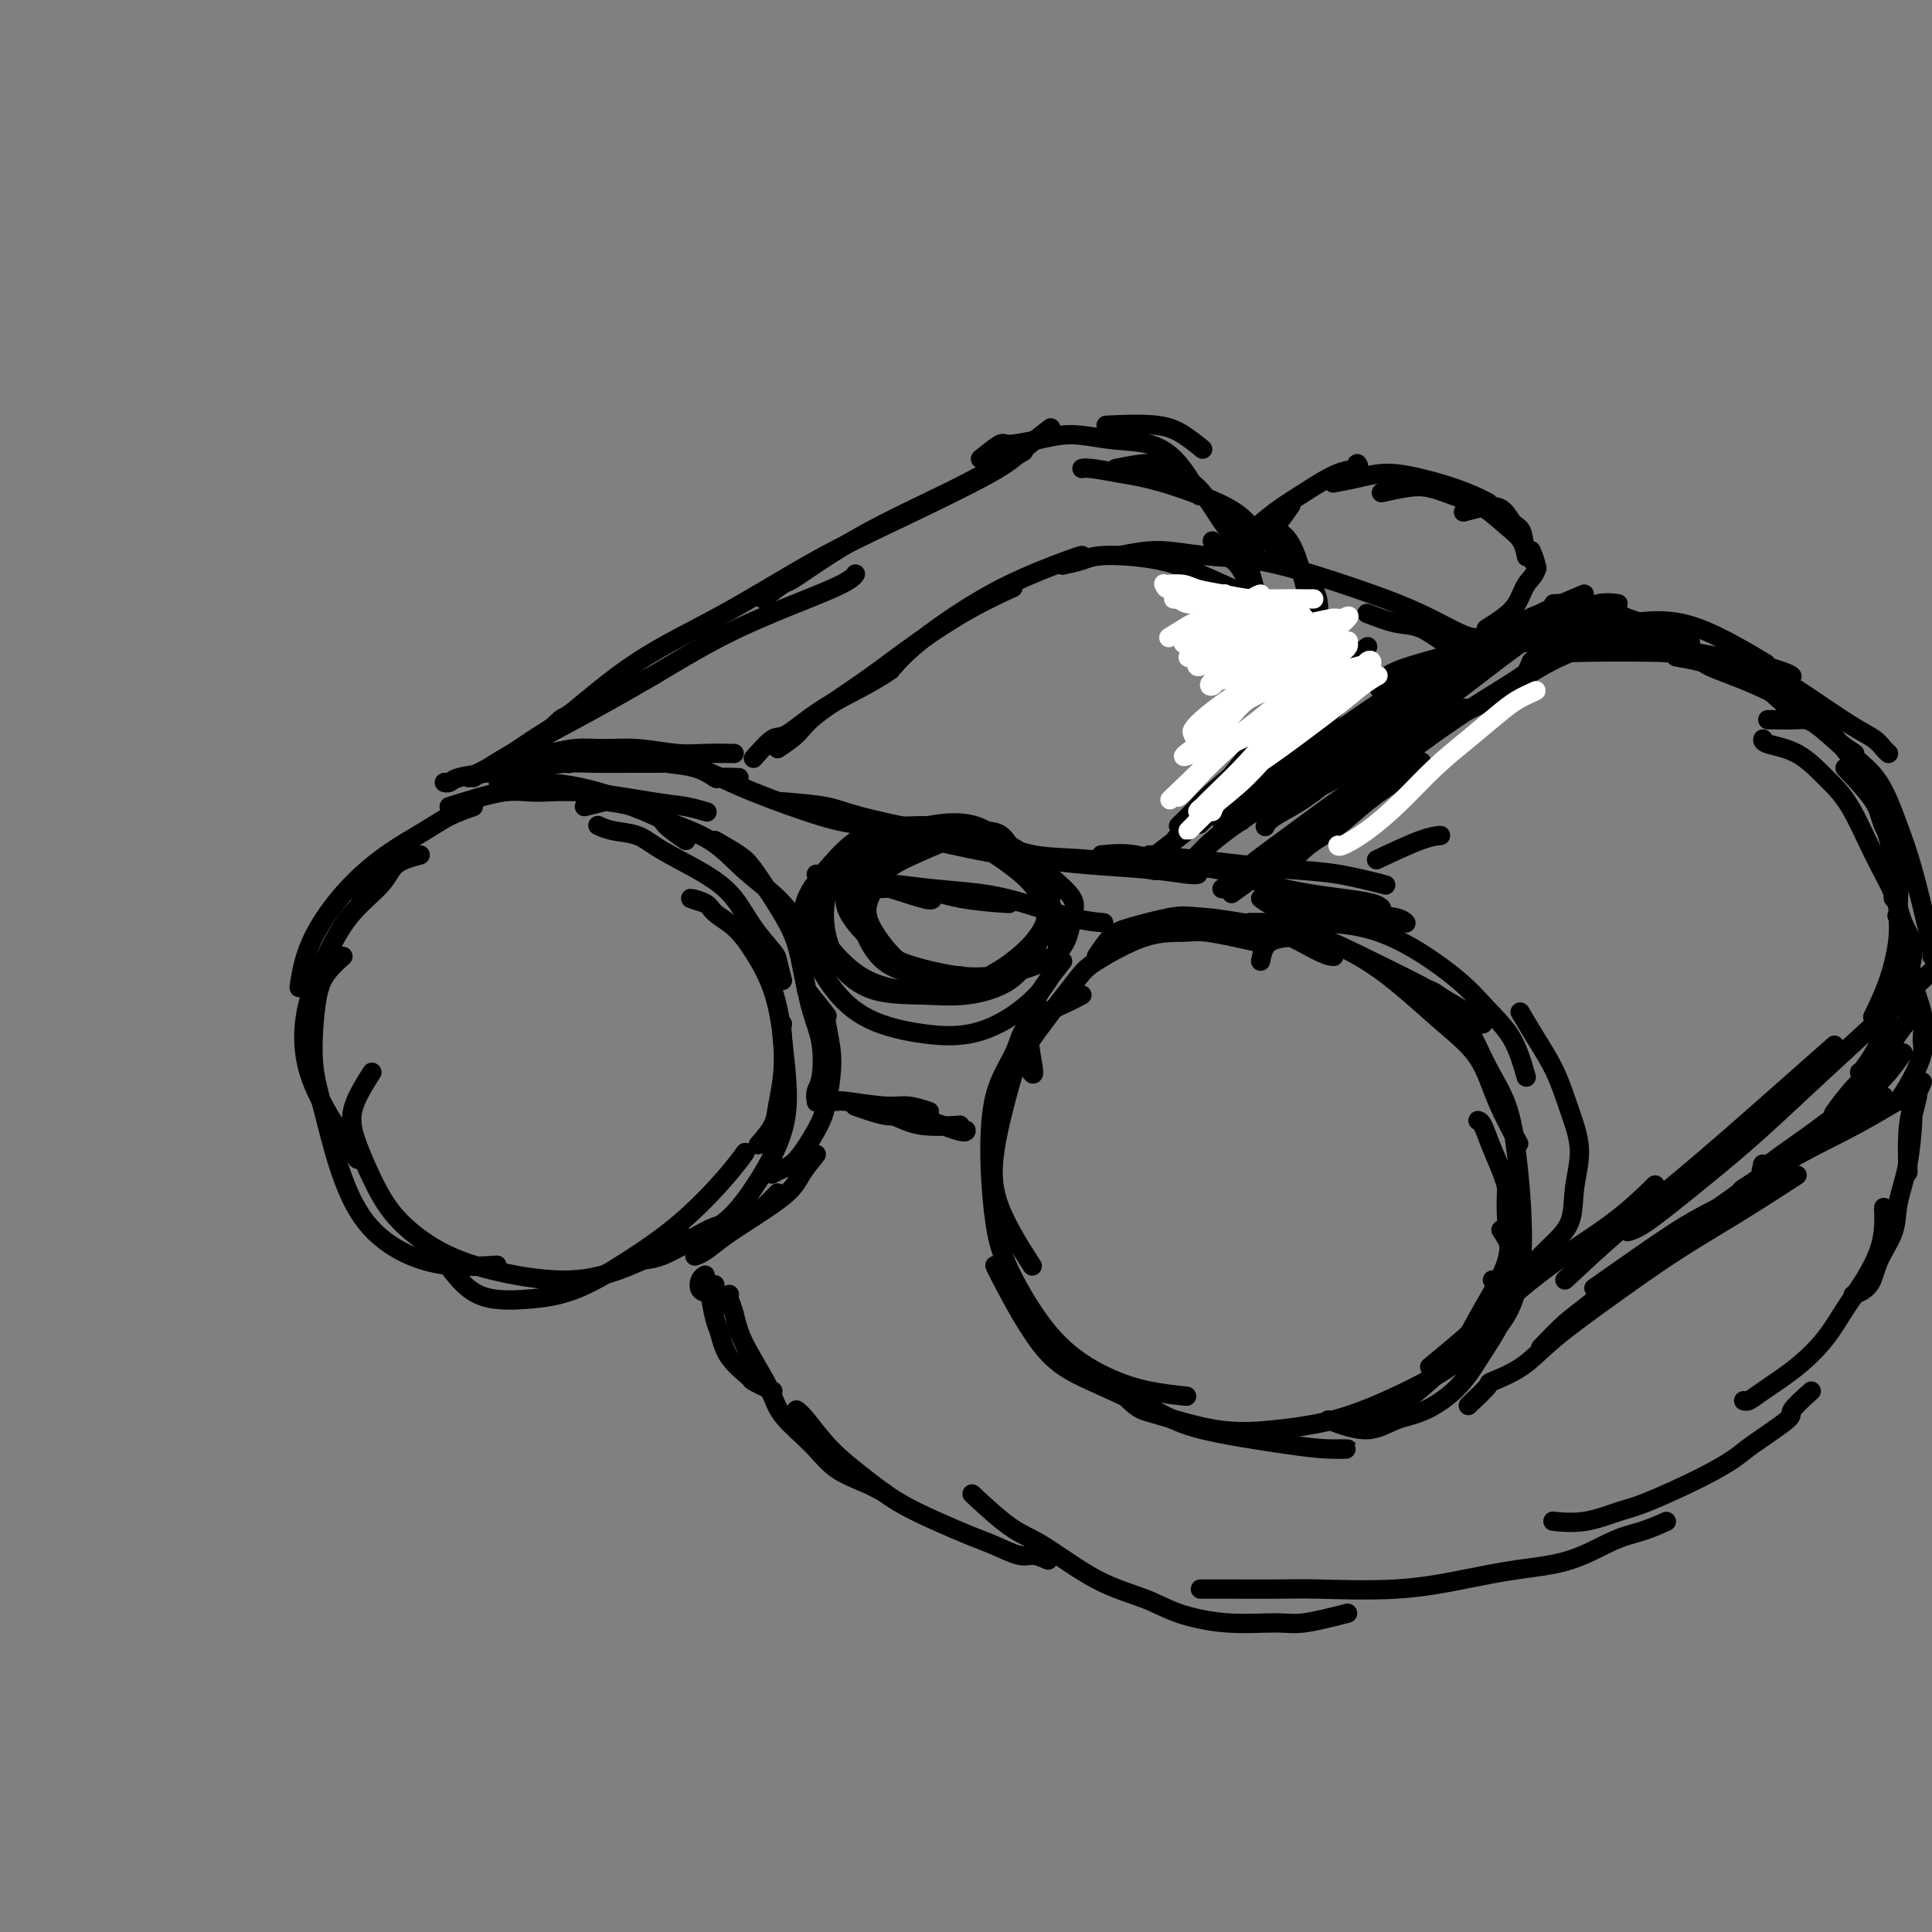 <svg viewBox='0 0 400 400' version='1.1' xmlns='http://www.w3.org/2000/svg' xmlns:xlink='http://www.w3.org/1999/xlink'><rect x="0" y="0" width="400" height="400" fill="#808080" stroke="none"/><g fill='none' stroke='rgb(0,0,0)' stroke-width='4' stroke-linecap='round' stroke-linejoin='round'><path d='M84,175c-2.089,1.133 -4.178,2.267 -6,4c-1.822,1.733 -3.378,4.067 -4,5c-0.622,0.933 -0.311,0.467 0,0'/><path d='M98,167c-1.736,0.614 -3.472,1.229 -5,2c-1.528,0.771 -2.847,1.699 -5,3c-2.153,1.301 -5.141,2.976 -8,5c-2.859,2.024 -5.589,4.396 -8,7c-2.411,2.604 -4.502,5.440 -6,8c-1.498,2.560 -2.403,4.843 -3,7c-0.597,2.157 -0.885,4.188 -1,5c-0.115,0.812 -0.058,0.406 0,0'/><path d='M87,177c-1.923,0.526 -3.846,1.053 -5,2c-1.154,0.947 -1.540,2.315 -3,4c-1.460,1.685 -3.993,3.688 -6,6c-2.007,2.312 -3.488,4.934 -5,8c-1.512,3.066 -3.057,6.577 -4,10c-0.943,3.423 -1.286,6.760 -1,10c0.286,3.240 1.200,6.384 3,10c1.800,3.616 4.485,7.704 6,10c1.515,2.296 1.862,2.799 2,3c0.138,0.201 0.069,0.101 0,0'/><path d='M71,198c-1.069,0.969 -2.137,1.938 -3,3c-0.863,1.062 -1.519,2.218 -2,4c-0.481,1.782 -0.785,4.190 -1,7c-0.215,2.810 -0.340,6.023 0,9c0.340,2.977 1.146,5.719 2,9c0.854,3.281 1.757,7.100 3,11c1.243,3.900 2.825,7.882 5,11c2.175,3.118 4.944,5.372 8,7c3.056,1.628 6.400,2.631 10,3c3.600,0.369 7.457,0.106 9,0c1.543,-0.106 0.771,-0.053 0,0'/><path d='M77,222c-1.739,2.749 -3.477,5.498 -4,8c-0.523,2.502 0.171,4.757 1,7c0.829,2.243 1.795,4.476 3,7c1.205,2.524 2.649,5.340 5,8c2.351,2.660 5.609,5.163 9,7c3.391,1.837 6.914,3.006 11,4c4.086,0.994 8.734,1.813 13,2c4.266,0.187 8.148,-0.257 13,-2c4.852,-1.743 10.672,-4.784 13,-6c2.328,-1.216 1.164,-0.608 0,0'/><path d='M92,261c2.059,2.820 4.119,5.641 7,7c2.881,1.359 6.584,1.257 10,1c3.416,-0.257 6.544,-0.668 10,-2c3.456,-1.332 7.238,-3.583 11,-6c3.762,-2.417 7.503,-4.998 11,-8c3.497,-3.002 6.749,-6.424 9,-9c2.251,-2.576 3.500,-4.308 4,-5c0.500,-0.692 0.250,-0.346 0,0'/><path d='M132,261c1.607,-0.163 3.214,-0.326 5,-1c1.786,-0.674 3.751,-1.860 6,-3c2.249,-1.140 4.781,-2.235 7,-4c2.219,-1.765 4.125,-4.200 6,-7c1.875,-2.800 3.718,-5.966 5,-9c1.282,-3.034 2.003,-5.937 2,-10c-0.003,-4.063 -0.732,-9.286 -1,-12c-0.268,-2.714 -0.077,-2.918 0,-3c0.077,-0.082 0.038,-0.041 0,0'/><path d='M157,237c1.183,-1.372 2.365,-2.745 3,-4c0.635,-1.255 0.722,-2.393 1,-4c0.278,-1.607 0.746,-3.683 1,-6c0.254,-2.317 0.292,-4.875 0,-8c-0.292,-3.125 -0.916,-6.815 -2,-10c-1.084,-3.185 -2.630,-5.863 -4,-8c-1.370,-2.137 -2.566,-3.733 -4,-5c-1.434,-1.267 -3.106,-2.206 -4,-3c-0.894,-0.794 -1.010,-1.445 -2,-2c-0.990,-0.555 -2.854,-1.016 -3,-1c-0.146,0.016 1.427,0.508 3,1'/><path d='M162,203c-0.407,-1.575 -0.813,-3.151 -1,-4c-0.187,-0.849 -0.153,-0.972 -1,-2c-0.847,-1.028 -2.574,-2.962 -4,-5c-1.426,-2.038 -2.552,-4.181 -4,-6c-1.448,-1.819 -3.219,-3.314 -6,-5c-2.781,-1.686 -6.574,-3.562 -9,-5c-2.426,-1.438 -3.485,-2.437 -5,-3c-1.515,-0.563 -3.485,-0.690 -5,-1c-1.515,-0.310 -2.576,-0.803 -3,-1c-0.424,-0.197 -0.212,-0.099 0,0'/><path d='M142,174c-1.595,-1.090 -3.190,-2.179 -4,-3c-0.810,-0.821 -0.834,-1.372 -2,-2c-1.166,-0.628 -3.473,-1.331 -5,-2c-1.527,-0.669 -2.274,-1.304 -4,-2c-1.726,-0.696 -4.432,-1.455 -7,-2c-2.568,-0.545 -4.999,-0.878 -8,-1c-3.001,-0.122 -6.572,-0.035 -8,0c-1.428,0.035 -0.714,0.017 0,0'/><path d='M93,167c4.059,-1.283 8.118,-2.565 11,-3c2.882,-0.435 4.587,-0.022 7,0c2.413,0.022 5.533,-0.348 10,0c4.467,0.348 10.280,1.413 14,2c3.720,0.587 5.348,0.697 7,1c1.652,0.303 3.329,0.801 4,1c0.671,0.199 0.335,0.100 0,0'/><path d='M121,167c1.689,-0.411 3.377,-0.821 4,-1c0.623,-0.179 0.180,-0.125 1,0c0.820,0.125 2.904,0.321 5,1c2.096,0.679 4.204,1.841 7,3c2.796,1.159 6.280,2.314 9,4c2.720,1.686 4.676,3.902 7,6c2.324,2.098 5.015,4.078 7,6c1.985,1.922 3.265,3.787 4,5c0.735,1.213 0.924,1.775 1,2c0.076,0.225 0.038,0.112 0,0'/><path d='M148,174c1.866,1.064 3.732,2.128 5,3c1.268,0.872 1.939,1.551 3,3c1.061,1.449 2.512,3.669 4,6c1.488,2.331 3.013,4.774 4,7c0.987,2.226 1.438,4.234 2,7c0.562,2.766 1.237,6.290 2,9c0.763,2.710 1.616,4.607 2,7c0.384,2.393 0.299,5.280 0,7c-0.299,1.720 -0.811,2.271 -1,3c-0.189,0.729 -0.054,1.637 0,2c0.054,0.363 0.027,0.182 0,0'/><path d='M167,205c1.719,2.144 3.439,4.289 4,5c0.561,0.711 -0.036,-0.010 0,1c0.036,1.010 0.705,3.752 1,6c0.295,2.248 0.217,4.003 0,6c-0.217,1.997 -0.573,4.238 -1,6c-0.427,1.762 -0.924,3.047 -2,5c-1.076,1.953 -2.732,4.575 -4,6c-1.268,1.425 -2.149,1.653 -3,2c-0.851,0.347 -1.672,0.813 -2,1c-0.328,0.187 -0.164,0.093 0,0'/><path d='M169,239c-1.099,1.363 -2.199,2.726 -3,4c-0.801,1.274 -1.304,2.461 -3,4c-1.696,1.539 -4.584,3.432 -7,5c-2.416,1.568 -4.359,2.812 -6,4c-1.641,1.188 -2.980,2.320 -4,3c-1.020,0.680 -1.720,0.909 -2,1c-0.280,0.091 -0.140,0.046 0,0'/><path d='M161,247c-1.873,1.964 -3.745,3.927 -6,5c-2.255,1.073 -4.891,1.254 -7,2c-2.109,0.746 -3.689,2.056 -6,3c-2.311,0.944 -5.353,1.524 -7,2c-1.647,0.476 -1.899,0.850 -2,1c-0.101,0.150 -0.050,0.075 0,0'/><path d='M220,199c-1.847,2.305 -3.694,4.609 -5,7c-1.306,2.391 -2.072,4.868 -2,8c0.072,3.132 0.981,6.920 1,8c0.019,1.080 -0.852,-0.549 -1,-1c-0.148,-0.451 0.426,0.274 1,1'/><path d='M260,195c-3.828,-0.851 -7.656,-1.702 -10,-2c-2.344,-0.298 -3.205,-0.045 -5,0c-1.795,0.045 -4.524,-0.120 -8,1c-3.476,1.120 -7.699,3.523 -10,5c-2.301,1.477 -2.682,2.026 -5,5c-2.318,2.974 -6.575,8.371 -9,12c-2.425,3.629 -3.020,5.489 -4,9c-0.980,3.511 -2.345,8.673 -3,13c-0.655,4.327 -0.599,7.819 1,12c1.599,4.181 4.743,9.052 6,11c1.257,1.948 0.629,0.974 0,0'/><path d='M224,206c-0.959,0.526 -1.918,1.052 -4,2c-2.082,0.948 -5.287,2.320 -7,4c-1.713,1.680 -1.932,3.670 -3,6c-1.068,2.330 -2.983,5.002 -4,9c-1.017,3.998 -1.135,9.322 -1,14c0.135,4.678 0.525,8.710 1,12c0.475,3.290 1.035,5.838 3,10c1.965,4.162 5.333,9.938 9,14c3.667,4.062 7.632,6.408 11,8c3.368,1.592 6.137,2.429 9,3c2.863,0.571 5.818,0.878 7,1c1.182,0.122 0.591,0.061 0,0'/><path d='M206,262c0.150,0.389 0.300,0.778 2,4c1.700,3.222 4.949,9.276 8,13c3.051,3.724 5.903,5.117 10,7c4.097,1.883 9.437,4.256 13,6c3.563,1.744 5.347,2.860 10,4c4.653,1.140 12.175,2.306 17,3c4.825,0.694 6.953,0.918 9,1c2.047,0.082 4.013,0.024 4,0c-0.013,-0.024 -2.007,-0.012 -4,0'/><path d='M230,286c1.835,1.975 3.669,3.950 5,5c1.331,1.050 2.158,1.174 5,2c2.842,0.826 7.700,2.353 12,3c4.300,0.647 8.041,0.412 12,0c3.959,-0.412 8.134,-1.002 12,-2c3.866,-0.998 7.421,-2.404 11,-4c3.579,-1.596 7.182,-3.381 10,-5c2.818,-1.619 4.853,-3.072 7,-5c2.147,-1.928 4.407,-4.332 6,-7c1.593,-2.668 2.520,-5.602 3,-8c0.480,-2.398 0.514,-4.261 0,-6c-0.514,-1.739 -1.575,-3.354 -2,-4c-0.425,-0.646 -0.212,-0.323 0,0'/><path d='M275,294c2.836,1.039 5.671,2.079 8,2c2.329,-0.079 4.150,-1.276 6,-2c1.850,-0.724 3.729,-0.973 6,-2c2.271,-1.027 4.935,-2.830 7,-5c2.065,-2.170 3.533,-4.706 5,-7c1.467,-2.294 2.933,-4.345 4,-7c1.067,-2.655 1.733,-5.913 2,-9c0.267,-3.087 0.134,-6.004 0,-9c-0.134,-2.996 -0.271,-6.071 -1,-9c-0.729,-2.929 -2.051,-5.713 -3,-8c-0.949,-2.287 -1.525,-4.077 -2,-5c-0.475,-0.923 -0.850,-0.978 -1,-1c-0.150,-0.022 -0.075,-0.011 0,0'/><path d='M309,265c1.328,0.247 2.656,0.495 4,0c1.344,-0.495 2.705,-1.732 4,-3c1.295,-1.268 2.524,-2.566 4,-4c1.476,-1.434 3.200,-3.004 4,-5c0.800,-1.996 0.675,-4.419 1,-7c0.325,-2.581 1.099,-5.319 1,-8c-0.099,-2.681 -1.071,-5.304 -2,-8c-0.929,-2.696 -1.816,-5.465 -3,-8c-1.184,-2.535 -2.665,-4.836 -4,-7c-1.335,-2.164 -2.524,-4.190 -3,-5c-0.476,-0.810 -0.238,-0.405 0,0'/><path d='M316,223c-0.820,-2.835 -1.639,-5.670 -3,-8c-1.361,-2.330 -3.262,-4.155 -5,-6c-1.738,-1.845 -3.311,-3.710 -6,-6c-2.689,-2.290 -6.493,-5.006 -10,-7c-3.507,-1.994 -6.716,-3.266 -10,-4c-3.284,-0.734 -6.643,-0.929 -10,-1c-3.357,-0.071 -6.711,-0.019 -9,0c-2.289,0.019 -3.511,0.005 -4,0c-0.489,-0.005 -0.244,-0.003 0,0'/><path d='M252,193c-2.741,-0.445 -5.481,-0.891 -7,-1c-1.519,-0.109 -1.816,0.117 -2,0c-0.184,-0.117 -0.254,-0.578 0,-1c0.254,-0.422 0.834,-0.807 2,-1c1.166,-0.193 2.919,-0.195 5,0c2.081,0.195 4.491,0.588 7,1c2.509,0.412 5.116,0.842 8,2c2.884,1.158 6.046,3.042 8,4c1.954,0.958 2.701,0.988 3,1c0.299,0.012 0.149,0.006 0,0'/><path d='M227,198c1.027,-1.521 2.054,-3.042 3,-4c0.946,-0.958 1.812,-1.353 4,-2c2.188,-0.647 5.697,-1.546 8,-2c2.303,-0.454 3.398,-0.464 7,0c3.602,0.464 9.711,1.401 14,2c4.289,0.599 6.757,0.861 10,2c3.243,1.139 7.261,3.157 11,5c3.739,1.843 7.198,3.513 10,5c2.802,1.487 4.947,2.790 7,4c2.053,1.210 4.014,2.326 5,3c0.986,0.674 0.996,0.907 1,1c0.004,0.093 0.002,0.047 0,0'/><path d='M261,199c0.297,-1.570 0.593,-3.139 2,-4c1.407,-0.861 3.924,-1.012 6,-1c2.076,0.012 3.711,0.187 6,1c2.289,0.813 5.234,2.264 8,4c2.766,1.736 5.355,3.755 8,6c2.645,2.245 5.347,4.715 8,7c2.653,2.285 5.258,4.386 7,7c1.742,2.614 2.623,5.742 4,9c1.377,3.258 3.251,6.645 4,8c0.749,1.355 0.375,0.677 0,0'/><path d='M292,205c1.334,-0.240 2.668,-0.480 4,0c1.332,0.480 2.661,1.681 4,3c1.339,1.319 2.688,2.757 4,5c1.312,2.243 2.587,5.293 4,8c1.413,2.707 2.962,5.072 4,8c1.038,2.928 1.563,6.418 2,10c0.437,3.582 0.786,7.254 1,11c0.214,3.746 0.292,7.564 0,11c-0.292,3.436 -0.954,6.490 -2,9c-1.046,2.510 -2.476,4.477 -4,6c-1.524,1.523 -3.141,2.602 -4,3c-0.859,0.398 -0.960,0.114 -1,0c-0.040,-0.114 -0.020,-0.057 0,0'/><path d='M312,245c-0.128,2.733 -0.255,5.466 0,8c0.255,2.534 0.893,4.869 0,8c-0.893,3.131 -3.319,7.060 -5,10c-1.681,2.940 -2.619,4.893 -4,7c-1.381,2.107 -3.205,4.369 -6,7c-2.795,2.631 -6.560,5.631 -9,7c-2.440,1.369 -3.554,1.105 -4,1c-0.446,-0.105 -0.223,-0.053 0,0'/><path d='M169,181c1.608,0.400 3.215,0.801 5,1c1.785,0.199 3.746,0.198 7,1c3.254,0.802 7.799,2.408 10,3c2.201,0.592 2.057,0.169 2,0c-0.057,-0.169 -0.029,-0.085 0,0'/><path d='M172,184c2.986,0.053 5.971,0.105 9,0c3.029,-0.105 6.100,-0.368 9,0c2.900,0.368 5.627,1.368 9,2c3.373,0.632 7.392,0.895 9,1c1.608,0.105 0.804,0.053 0,0'/><path d='M173,183c1.560,-0.007 3.121,-0.013 4,0c0.879,0.013 1.077,0.047 2,0c0.923,-0.047 2.573,-0.174 5,0c2.427,0.174 5.632,0.649 9,1c3.368,0.351 6.900,0.577 10,1c3.100,0.423 5.769,1.041 9,2c3.231,0.959 7.024,2.258 10,3c2.976,0.742 5.136,0.926 6,1c0.864,0.074 0.432,0.037 0,0'/><path d='M134,157c2.452,0.280 4.903,0.560 7,1c2.097,0.440 3.839,1.041 6,2c2.161,0.959 4.743,2.278 9,4c4.257,1.722 10.191,3.849 14,5c3.809,1.151 5.494,1.328 9,2c3.506,0.672 8.832,1.840 14,3c5.168,1.160 10.179,2.311 15,3c4.821,0.689 9.452,0.916 13,1c3.548,0.084 6.014,0.024 7,0c0.986,-0.024 0.493,-0.012 0,0'/><path d='M162,166c3.355,0.277 6.710,0.554 9,1c2.290,0.446 3.515,1.060 7,2c3.485,0.940 9.230,2.207 14,3c4.770,0.793 8.565,1.113 12,2c3.435,0.887 6.508,2.341 10,3c3.492,0.659 7.402,0.524 12,1c4.598,0.476 9.885,1.565 12,2c2.115,0.435 1.057,0.218 0,0'/><path d='M169,227c1.675,0.455 3.350,0.910 4,1c0.650,0.090 0.276,-0.186 2,0c1.724,0.186 5.544,0.833 8,1c2.456,0.167 3.546,-0.147 5,0c1.454,0.147 3.273,0.756 4,1c0.727,0.244 0.364,0.122 0,0'/><path d='M177,229c2.649,0.936 5.298,1.872 7,2c1.702,0.128 2.456,-0.553 5,0c2.544,0.553 6.877,2.341 9,3c2.123,0.659 2.035,0.188 2,0c-0.035,-0.188 -0.018,-0.094 0,0'/><path d='M179,229c2.065,0.619 4.131,1.238 6,2c1.869,0.762 3.542,1.667 6,2c2.458,0.333 5.702,0.095 7,0c1.298,-0.095 0.649,-0.048 0,0'/><path d='M199,174c1.031,0.220 2.061,0.440 4,1c1.939,0.560 4.785,1.460 7,2c2.215,0.540 3.799,0.719 6,1c2.201,0.281 5.021,0.664 9,1c3.979,0.336 9.118,0.626 13,1c3.882,0.374 6.507,0.831 8,1c1.493,0.169 1.855,0.048 2,0c0.145,-0.048 0.072,-0.024 0,0'/><path d='M228,177c2.261,-0.217 4.521,-0.433 7,0c2.479,0.433 5.175,1.517 8,2c2.825,0.483 5.779,0.367 9,1c3.221,0.633 6.709,2.016 10,3c3.291,0.984 6.385,1.570 9,2c2.615,0.430 4.753,0.703 7,1c2.247,0.297 4.605,0.618 6,1c1.395,0.382 1.827,0.823 2,1c0.173,0.177 0.086,0.088 0,0'/><path d='M263,183c1.632,1.284 3.263,2.567 4,3c0.737,0.433 0.579,0.015 2,0c1.421,-0.015 4.419,0.375 7,1c2.581,0.625 4.743,1.487 7,2c2.257,0.513 4.608,0.677 6,1c1.392,0.323 1.826,0.807 2,1c0.174,0.193 0.087,0.097 0,0'/><path d='M153,161c-1.655,-0.054 -3.309,-0.108 -4,0c-0.691,0.108 -0.417,0.378 -1,0c-0.583,-0.378 -2.021,-1.405 -4,-2c-1.979,-0.595 -4.499,-0.758 -6,-1c-1.501,-0.242 -1.982,-0.562 -4,-1c-2.018,-0.438 -5.572,-0.994 -8,-1c-2.428,-0.006 -3.731,0.537 -5,1c-1.269,0.463 -2.506,0.847 -3,1c-0.494,0.153 -0.247,0.077 0,0'/><path d='M152,156c-2.052,-0.031 -4.105,-0.062 -6,0c-1.895,0.062 -3.634,0.217 -6,0c-2.366,-0.217 -5.359,-0.805 -8,-1c-2.641,-0.195 -4.928,0.004 -7,0c-2.072,-0.004 -3.928,-0.211 -6,0c-2.072,0.211 -4.359,0.840 -6,1c-1.641,0.160 -2.634,-0.149 -3,0c-0.366,0.149 -0.105,0.757 0,1c0.105,0.243 0.052,0.122 0,0'/><path d='M137,158c-1.761,-0.006 -3.522,-0.013 -6,0c-2.478,0.013 -5.672,0.045 -8,0c-2.328,-0.045 -3.789,-0.166 -6,0c-2.211,0.166 -5.170,0.619 -8,1c-2.830,0.381 -5.529,0.691 -8,1c-2.471,0.309 -4.714,0.619 -6,1c-1.286,0.381 -1.615,0.833 -2,1c-0.385,0.167 -0.824,0.048 -1,0c-0.176,-0.048 -0.088,-0.024 0,0'/><path d='M238,177c3.449,0.336 6.897,0.672 10,1c3.103,0.328 5.859,0.649 9,1c3.141,0.351 6.667,0.733 10,1c3.333,0.267 6.474,0.418 10,1c3.526,0.582 7.436,1.595 9,2c1.564,0.405 0.782,0.203 0,0'/><path d='M261,186c1.002,0.754 2.003,1.509 4,2c1.997,0.491 4.989,0.719 8,1c3.011,0.281 6.041,0.614 9,1c2.959,0.386 5.845,0.825 7,1c1.155,0.175 0.577,0.088 0,0'/><path d='M196,174c-3.435,1.473 -6.871,2.946 -9,4c-2.129,1.054 -2.952,1.690 -4,3c-1.048,1.310 -2.322,3.293 -3,5c-0.678,1.707 -0.762,3.137 0,5c0.762,1.863 2.369,4.159 4,6c1.631,1.841 3.285,3.226 6,4c2.715,0.774 6.490,0.935 8,1c1.510,0.065 0.755,0.032 0,0'/><path d='M208,174c-5.566,-0.048 -11.132,-0.096 -14,0c-2.868,0.096 -3.039,0.337 -5,1c-1.961,0.663 -5.712,1.749 -8,3c-2.288,1.251 -3.113,2.666 -4,4c-0.887,1.334 -1.836,2.585 -2,4c-0.164,1.415 0.455,2.993 2,5c1.545,2.007 4.014,4.442 6,6c1.986,1.558 3.488,2.240 6,3c2.512,0.760 6.035,1.599 9,2c2.965,0.401 5.372,0.362 8,0c2.628,-0.362 5.476,-1.049 8,-2c2.524,-0.951 4.723,-2.167 6,-4c1.277,-1.833 1.633,-4.284 2,-6c0.367,-1.716 0.746,-2.696 0,-4c-0.746,-1.304 -2.618,-2.933 -5,-5c-2.382,-2.067 -5.274,-4.574 -8,-6c-2.726,-1.426 -5.286,-1.772 -7,-2c-1.714,-0.228 -2.583,-0.338 -5,0c-2.417,0.338 -6.384,1.123 -9,2c-2.616,0.877 -3.882,1.845 -5,3c-1.118,1.155 -2.089,2.497 -3,4c-0.911,1.503 -1.764,3.168 -2,5c-0.236,1.832 0.143,3.831 1,6c0.857,2.169 2.191,4.508 4,6c1.809,1.492 4.092,2.136 7,3c2.908,0.864 6.439,1.947 9,2c2.561,0.053 4.150,-0.924 6,-2c1.850,-1.076 3.960,-2.251 6,-4c2.040,-1.749 4.012,-4.071 5,-6c0.988,-1.929 0.994,-3.464 1,-5'/><path d='M217,187c1.736,-3.077 0.076,-3.268 -2,-5c-2.076,-1.732 -4.570,-5.005 -6,-7c-1.430,-1.995 -1.798,-2.713 -5,-3c-3.202,-0.287 -9.240,-0.142 -13,0c-3.760,0.142 -5.244,0.281 -7,1c-1.756,0.719 -3.786,2.016 -6,4c-2.214,1.984 -4.612,4.654 -6,7c-1.388,2.346 -1.764,4.368 -2,6c-0.236,1.632 -0.330,2.875 1,5c1.330,2.125 4.084,5.132 7,7c2.916,1.868 5.992,2.596 9,3c3.008,0.404 5.946,0.485 9,0c3.054,-0.485 6.223,-1.537 9,-3c2.777,-1.463 5.163,-3.336 7,-5c1.837,-1.664 3.124,-3.117 4,-5c0.876,-1.883 1.340,-4.195 1,-6c-0.340,-1.805 -1.484,-3.104 -3,-5c-1.516,-1.896 -3.403,-4.389 -6,-6c-2.597,-1.611 -5.904,-2.341 -9,-3c-3.096,-0.659 -5.980,-1.245 -9,-1c-3.020,0.245 -6.176,1.323 -9,3c-2.824,1.677 -5.317,3.952 -7,6c-1.683,2.048 -2.557,3.869 -3,6c-0.443,2.131 -0.454,4.573 0,7c0.454,2.427 1.373,4.840 3,7c1.627,2.160 3.962,4.066 7,5c3.038,0.934 6.778,0.897 10,1c3.222,0.103 5.925,0.347 9,0c3.075,-0.347 6.520,-1.286 9,-3c2.480,-1.714 3.994,-4.204 5,-6c1.006,-1.796 1.503,-2.898 2,-4'/><path d='M216,193c1.092,-3.083 0.321,-5.790 -1,-8c-1.321,-2.210 -3.191,-3.924 -6,-6c-2.809,-2.076 -6.557,-4.515 -10,-6c-3.443,-1.485 -6.583,-2.016 -10,-2c-3.417,0.016 -7.113,0.578 -10,2c-2.887,1.422 -4.966,3.703 -7,6c-2.034,2.297 -4.022,4.608 -5,7c-0.978,2.392 -0.947,4.864 0,8c0.947,3.136 2.810,6.936 5,10c2.190,3.064 4.709,5.393 8,7c3.291,1.607 7.355,2.492 11,3c3.645,0.508 6.869,0.639 10,0c3.131,-0.639 6.167,-2.048 9,-4c2.833,-1.952 5.462,-4.446 7,-7c1.538,-2.554 1.983,-5.166 2,-8c0.017,-2.834 -0.395,-5.890 -2,-9c-1.605,-3.110 -4.405,-6.275 -7,-9c-2.595,-2.725 -4.986,-5.010 -8,-6c-3.014,-0.990 -6.650,-0.685 -10,0c-3.350,0.685 -6.413,1.751 -9,3c-2.587,1.249 -4.696,2.683 -6,4c-1.304,1.317 -1.801,2.519 -2,3c-0.199,0.481 -0.099,0.240 0,0'/><path d='M285,178c3.356,-1.578 6.711,-3.156 9,-4c2.289,-0.844 3.511,-0.956 4,-1c0.489,-0.044 0.244,-0.022 0,0'/><path d='M304,291c1.723,-1.635 3.445,-3.270 4,-4c0.555,-0.730 -0.058,-0.556 1,-1c1.058,-0.444 3.789,-1.508 6,-3c2.211,-1.492 3.904,-3.413 7,-6c3.096,-2.587 7.595,-5.840 12,-9c4.405,-3.160 8.717,-6.229 13,-9c4.283,-2.771 8.538,-5.246 13,-8c4.462,-2.754 9.132,-5.787 11,-7c1.868,-1.213 0.934,-0.607 0,0'/><path d='M319,279c1.765,-1.842 3.529,-3.684 5,-5c1.471,-1.316 2.648,-2.105 5,-4c2.352,-1.895 5.879,-4.894 10,-8c4.121,-3.106 8.836,-6.318 14,-10c5.164,-3.682 10.776,-7.832 16,-11c5.224,-3.168 10.060,-5.353 15,-8c4.940,-2.647 9.983,-5.756 12,-7c2.017,-1.244 1.009,-0.622 0,0'/><path d='M356,250c1.699,-1.226 3.397,-2.453 4,-3c0.603,-0.547 0.110,-0.415 1,-1c0.890,-0.585 3.163,-1.888 4,-3c0.837,-1.112 0.239,-2.032 0,-2c-0.239,0.032 -0.120,1.016 0,2'/><path d='M393,228c1.037,-1.609 2.075,-3.217 3,-5c0.925,-1.783 1.738,-3.739 2,-5c0.262,-1.261 -0.028,-1.827 0,-3c0.028,-1.173 0.375,-2.952 0,-5c-0.375,-2.048 -1.472,-4.363 -2,-7c-0.528,-2.637 -0.488,-5.595 -1,-8c-0.512,-2.405 -1.575,-4.259 -2,-5c-0.425,-0.741 -0.213,-0.371 0,0'/><path d='M395,202c0.612,-2.106 1.225,-4.211 1,-6c-0.225,-1.789 -1.286,-3.260 -2,-5c-0.714,-1.740 -1.080,-3.747 -2,-6c-0.920,-2.253 -2.394,-4.750 -4,-8c-1.606,-3.250 -3.344,-7.253 -5,-10c-1.656,-2.747 -3.228,-4.239 -5,-6c-1.772,-1.761 -3.743,-3.792 -6,-5c-2.257,-1.208 -4.800,-1.595 -6,-2c-1.200,-0.405 -1.057,-0.830 -1,-1c0.057,-0.170 0.029,-0.085 0,0'/><path d='M384,156c-1.498,-0.985 -2.995,-1.971 -4,-3c-1.005,-1.029 -1.517,-2.102 -3,-3c-1.483,-0.898 -3.938,-1.620 -6,-3c-2.062,-1.380 -3.733,-3.416 -6,-5c-2.267,-1.584 -5.130,-2.715 -8,-4c-2.870,-1.285 -5.747,-2.723 -9,-4c-3.253,-1.277 -6.882,-2.394 -10,-3c-3.118,-0.606 -5.724,-0.702 -8,-1c-2.276,-0.298 -4.222,-0.800 -5,-1c-0.778,-0.200 -0.389,-0.100 0,0'/><path d='M350,133c-2.391,-1.094 -4.781,-2.188 -7,-3c-2.219,-0.812 -4.266,-1.342 -6,-2c-1.734,-0.658 -3.156,-1.444 -5,-2c-1.844,-0.556 -4.112,-0.880 -6,-1c-1.888,-0.120 -3.397,-0.034 -4,0c-0.603,0.034 -0.302,0.017 0,0'/><path d='M328,123c-3.439,1.455 -6.877,2.909 -9,4c-2.123,1.091 -2.930,1.818 -5,3c-2.070,1.182 -5.404,2.818 -9,5c-3.596,2.182 -7.456,4.909 -9,6c-1.544,1.091 -0.772,0.545 0,0'/><path d='M323,125c-1.413,0.752 -2.825,1.503 -4,2c-1.175,0.497 -2.111,0.739 -4,2c-1.889,1.261 -4.729,3.539 -8,6c-3.271,2.461 -6.971,5.104 -11,8c-4.029,2.896 -8.386,6.044 -12,9c-3.614,2.956 -6.484,5.720 -9,8c-2.516,2.280 -4.677,4.075 -6,5c-1.323,0.925 -1.806,0.978 -2,1c-0.194,0.022 -0.097,0.011 0,0'/><path d='M321,131c-1.640,0.439 -3.281,0.879 -4,1c-0.719,0.121 -0.517,-0.075 -2,1c-1.483,1.075 -4.653,3.422 -8,6c-3.347,2.578 -6.873,5.388 -11,8c-4.127,2.612 -8.857,5.026 -13,8c-4.143,2.974 -7.698,6.510 -11,9c-3.302,2.490 -6.349,3.936 -8,5c-1.651,1.064 -1.906,1.748 -2,2c-0.094,0.252 -0.027,0.072 0,0c0.027,-0.072 0.013,-0.036 0,0'/><path d='M346,135c-2.979,-1.507 -5.959,-3.014 -8,-4c-2.041,-0.986 -3.144,-1.451 -5,-2c-1.856,-0.549 -4.466,-1.180 -8,-1c-3.534,0.180 -7.994,1.173 -11,2c-3.006,0.827 -4.558,1.490 -8,3c-3.442,1.510 -8.773,3.868 -11,5c-2.227,1.132 -1.351,1.038 -1,1c0.351,-0.038 0.175,-0.019 0,0'/><path d='M335,125c-1.243,-0.168 -2.486,-0.337 -4,0c-1.514,0.337 -3.300,1.178 -6,2c-2.700,0.822 -6.315,1.624 -10,3c-3.685,1.376 -7.439,3.326 -12,6c-4.561,2.674 -9.930,6.073 -15,9c-5.070,2.927 -9.842,5.384 -14,8c-4.158,2.616 -7.702,5.392 -11,8c-3.298,2.608 -6.349,5.048 -8,7c-1.651,1.952 -1.900,3.415 -2,4c-0.100,0.585 -0.050,0.293 0,0'/><path d='M298,141c-1.947,0.394 -3.894,0.788 -6,2c-2.106,1.212 -4.371,3.242 -8,6c-3.629,2.758 -8.622,6.245 -12,9c-3.378,2.755 -5.141,4.778 -8,7c-2.859,2.222 -6.814,4.643 -10,7c-3.186,2.357 -5.604,4.649 -7,6c-1.396,1.351 -1.770,1.762 -2,2c-0.230,0.238 -0.316,0.303 0,0c0.316,-0.303 1.033,-0.974 2,-2c0.967,-1.026 2.185,-2.406 4,-4c1.815,-1.594 4.228,-3.401 6,-5c1.772,-1.599 2.902,-2.990 5,-5c2.098,-2.010 5.165,-4.639 8,-7c2.835,-2.361 5.437,-4.453 9,-7c3.563,-2.547 8.088,-5.549 12,-8c3.912,-2.451 7.210,-4.352 11,-6c3.790,-1.648 8.071,-3.044 12,-4c3.929,-0.956 7.507,-1.473 11,-2c3.493,-0.527 6.902,-1.065 10,-1c3.098,0.065 5.885,0.733 7,1c1.115,0.267 0.557,0.134 0,0'/><path d='M290,143c-1.626,0.176 -3.252,0.352 -4,0c-0.748,-0.352 -0.618,-1.231 0,-2c0.618,-0.769 1.724,-1.427 3,-2c1.276,-0.573 2.721,-1.062 6,-2c3.279,-0.938 8.393,-2.325 12,-3c3.607,-0.675 5.707,-0.638 9,-1c3.293,-0.362 7.779,-1.124 13,-1c5.221,0.124 11.178,1.133 16,2c4.822,0.867 8.507,1.591 11,2c2.493,0.409 3.792,0.501 6,1c2.208,0.499 5.325,1.404 7,2c1.675,0.596 1.907,0.885 2,1c0.093,0.115 0.046,0.058 0,0'/><path d='M316,140c0.304,-1.578 0.608,-3.157 3,-4c2.392,-0.843 6.873,-0.952 11,-1c4.127,-0.048 7.902,-0.035 11,0c3.098,0.035 5.519,0.092 10,1c4.481,0.908 11.021,2.667 15,4c3.979,1.333 5.395,2.242 8,4c2.605,1.758 6.397,4.366 9,6c2.603,1.634 4.017,2.294 5,3c0.983,0.706 1.534,1.459 2,2c0.466,0.541 0.847,0.869 1,1c0.153,0.131 0.076,0.066 0,0'/><path d='M366,149c2.254,0.036 4.508,0.072 6,0c1.492,-0.072 2.223,-0.252 4,1c1.777,1.252 4.602,3.938 7,6c2.398,2.062 4.369,3.501 6,6c1.631,2.499 2.920,6.057 4,9c1.080,2.943 1.950,5.272 3,9c1.050,3.728 2.282,8.855 3,12c0.718,3.145 0.924,4.308 1,5c0.076,0.692 0.022,0.912 0,1c-0.022,0.088 -0.011,0.044 0,0'/><path d='M98,161c2.451,-1.478 4.903,-2.957 8,-5c3.097,-2.043 6.841,-4.651 11,-7c4.159,-2.349 8.735,-4.440 12,-6c3.265,-1.560 5.219,-2.589 6,-3c0.781,-0.411 0.391,-0.206 0,0'/><path d='M97,161c1.418,-0.662 2.835,-1.325 4,-2c1.165,-0.675 2.076,-1.363 5,-3c2.924,-1.637 7.859,-4.222 13,-7c5.141,-2.778 10.488,-5.750 16,-9c5.512,-3.250 11.189,-6.778 18,-10c6.811,-3.222 14.757,-6.137 19,-8c4.243,-1.863 4.784,-2.675 5,-3c0.216,-0.325 0.108,-0.162 0,0'/><path d='M111,154c2.055,-2.129 4.110,-4.258 5,-5c0.890,-0.742 0.614,-0.098 3,-2c2.386,-1.902 7.432,-6.350 13,-10c5.568,-3.650 11.656,-6.502 18,-10c6.344,-3.498 12.944,-7.642 19,-11c6.056,-3.358 11.567,-5.930 18,-9c6.433,-3.070 13.786,-6.637 18,-9c4.214,-2.363 5.288,-3.521 7,-5c1.712,-1.479 4.060,-3.280 5,-4c0.940,-0.720 0.470,-0.360 0,0'/><path d='M158,124c1.587,-1.238 3.173,-2.476 4,-3c0.827,-0.524 0.894,-0.332 2,-1c1.106,-0.668 3.250,-2.194 6,-4c2.750,-1.806 6.104,-3.893 10,-6c3.896,-2.107 8.333,-4.235 12,-6c3.667,-1.765 6.564,-3.168 10,-5c3.436,-1.832 7.410,-4.095 9,-5c1.590,-0.905 0.795,-0.453 0,0'/><path d='M203,95c1.603,-1.288 3.206,-2.576 4,-3c0.794,-0.424 0.780,0.017 2,0c1.220,-0.017 3.672,-0.493 6,-1c2.328,-0.507 4.530,-1.046 7,-1c2.470,0.046 5.209,0.675 8,1c2.791,0.325 5.635,0.345 8,1c2.365,0.655 4.252,1.946 6,4c1.748,2.054 3.357,4.873 4,6c0.643,1.127 0.322,0.564 0,0'/><path d='M231,97c3.044,-0.609 6.089,-1.219 8,-1c1.911,0.219 2.690,1.266 4,2c1.310,0.734 3.151,1.155 5,3c1.849,1.845 3.704,5.115 5,7c1.296,1.885 2.032,2.386 3,4c0.968,1.614 2.167,4.340 3,7c0.833,2.660 1.301,5.255 2,7c0.699,1.745 1.628,2.642 2,3c0.372,0.358 0.186,0.179 0,0'/><path d='M251,112c1.011,1.109 2.022,2.217 3,3c0.978,0.783 1.922,1.240 3,3c1.078,1.760 2.289,4.822 3,7c0.711,2.178 0.923,3.470 1,5c0.077,1.530 0.021,3.296 0,5c-0.021,1.704 -0.006,3.344 0,4c0.006,0.656 0.003,0.328 0,0'/><path d='M260,124c1.484,0.597 2.968,1.194 4,2c1.032,0.806 1.611,1.821 2,3c0.389,1.179 0.589,2.522 1,4c0.411,1.478 1.034,3.090 1,5c-0.034,1.910 -0.724,4.117 -1,5c-0.276,0.883 -0.138,0.441 0,0'/><path d='M260,124c0.732,3.033 1.464,6.067 2,8c0.536,1.933 0.876,2.766 1,4c0.124,1.234 0.033,2.871 0,4c-0.033,1.129 -0.010,1.751 0,2c0.010,0.249 0.005,0.124 0,0'/><path d='M267,137c-0.036,1.231 -0.071,2.462 0,3c0.071,0.538 0.249,0.384 0,1c-0.249,0.616 -0.924,2.001 -2,4c-1.076,1.999 -2.551,4.613 -4,7c-1.449,2.387 -2.872,4.549 -4,6c-1.128,1.451 -1.962,2.193 -3,4c-1.038,1.807 -2.279,4.679 -3,6c-0.721,1.321 -0.920,1.092 -1,1c-0.080,-0.092 -0.040,-0.046 0,0'/><path d='M270,146c-2.043,2.383 -4.086,4.766 -6,7c-1.914,2.234 -3.699,4.321 -5,6c-1.301,1.679 -2.120,2.952 -4,5c-1.880,2.048 -4.823,4.871 -6,6c-1.177,1.129 -0.589,0.565 0,0'/><path d='M269,151c-1.564,1.655 -3.127,3.309 -4,4c-0.873,0.691 -1.054,0.417 -2,1c-0.946,0.583 -2.656,2.022 -5,4c-2.344,1.978 -5.324,4.494 -8,7c-2.676,2.506 -5.050,5.002 -6,6c-0.950,0.998 -0.475,0.499 0,0'/><path d='M238,178c3.230,-2.453 6.460,-4.907 9,-7c2.540,-2.093 4.391,-3.826 7,-6c2.609,-2.174 5.978,-4.789 9,-7c3.022,-2.211 5.698,-4.018 8,-6c2.302,-1.982 4.229,-4.138 5,-5c0.771,-0.862 0.385,-0.431 0,0'/><path d='M244,171c1.528,-1.503 3.055,-3.005 4,-4c0.945,-0.995 1.306,-1.481 3,-3c1.694,-1.519 4.720,-4.071 7,-6c2.280,-1.929 3.813,-3.235 6,-5c2.188,-1.765 5.030,-3.989 8,-7c2.970,-3.011 6.069,-6.811 8,-9c1.931,-2.189 2.695,-2.768 3,-3c0.305,-0.232 0.153,-0.116 0,0'/><path d='M265,151c1.637,-1.467 3.273,-2.935 4,-4c0.727,-1.065 0.543,-1.728 1,-3c0.457,-1.272 1.555,-3.153 2,-5c0.445,-1.847 0.238,-3.662 0,-6c-0.238,-2.338 -0.506,-5.201 -1,-8c-0.494,-2.799 -1.215,-5.534 -2,-8c-0.785,-2.466 -1.634,-4.664 -3,-6c-1.366,-1.336 -3.247,-1.810 -4,-2c-0.753,-0.190 -0.376,-0.095 0,0'/><path d='M273,129c0.012,-0.956 0.024,-1.913 0,-3c-0.024,-1.087 -0.082,-2.305 -1,-4c-0.918,-1.695 -2.694,-3.869 -5,-6c-2.306,-2.131 -5.143,-4.221 -7,-6c-1.857,-1.779 -2.736,-3.247 -6,-5c-3.264,-1.753 -8.913,-3.790 -13,-5c-4.087,-1.210 -6.611,-1.592 -9,-2c-2.389,-0.408 -4.643,-0.841 -6,-1c-1.357,-0.159 -1.816,-0.046 -2,0c-0.184,0.046 -0.092,0.023 0,0'/><path d='M249,93c-1.280,-1.042 -2.560,-2.083 -4,-3c-1.440,-0.917 -3.042,-1.708 -6,-2c-2.958,-0.292 -7.274,-0.083 -9,0c-1.726,0.083 -0.863,0.042 0,0'/><path d='M156,157c1.501,-1.695 3.002,-3.390 4,-4c0.998,-0.610 1.494,-0.136 3,-1c1.506,-0.864 4.022,-3.067 7,-5c2.978,-1.933 6.417,-3.597 9,-5c2.583,-1.403 4.309,-2.544 5,-3c0.691,-0.456 0.345,-0.228 0,0'/><path d='M161,155c1.471,-0.975 2.942,-1.951 4,-3c1.058,-1.049 1.703,-2.173 4,-4c2.297,-1.827 6.245,-4.357 10,-7c3.755,-2.643 7.316,-5.399 11,-8c3.684,-2.601 7.492,-5.046 11,-7c3.508,-1.954 6.717,-3.415 8,-4c1.283,-0.585 0.642,-0.292 0,0'/><path d='M185,138c1.058,-1.185 2.115,-2.370 4,-4c1.885,-1.630 4.596,-3.705 8,-6c3.404,-2.295 7.500,-4.811 12,-7c4.500,-2.189 9.404,-4.051 12,-5c2.596,-0.949 2.885,-0.985 3,-1c0.115,-0.015 0.058,-0.007 0,0'/><path d='M220,117c1.398,-0.299 2.795,-0.597 4,-1c1.205,-0.403 2.216,-0.910 5,-1c2.784,-0.090 7.340,0.238 11,1c3.660,0.762 6.424,1.957 11,4c4.576,2.043 10.963,4.935 13,6c2.037,1.065 -0.275,0.304 -1,0c-0.725,-0.304 0.138,-0.152 1,0'/><path d='M232,115c2.620,-0.523 5.239,-1.046 8,-1c2.761,0.046 5.663,0.661 9,1c3.337,0.339 7.110,0.402 11,1c3.890,0.598 7.897,1.729 12,3c4.103,1.271 8.301,2.680 12,4c3.699,1.320 6.899,2.550 10,4c3.101,1.450 6.104,3.121 8,4c1.896,0.879 2.685,0.965 3,1c0.315,0.035 0.158,0.017 0,0'/><path d='M283,127c2.095,0.811 4.191,1.622 6,2c1.809,0.378 3.333,0.322 5,1c1.667,0.678 3.478,2.089 5,3c1.522,0.911 2.756,1.322 4,2c1.244,0.678 2.498,1.622 3,2c0.502,0.378 0.251,0.189 0,0'/><path d='M307,133c-0.285,1.473 -0.570,2.945 -1,4c-0.430,1.055 -1.005,1.691 -2,3c-0.995,1.309 -2.408,3.290 -4,5c-1.592,1.710 -3.361,3.148 -6,5c-2.639,1.852 -6.146,4.118 -9,6c-2.854,1.882 -5.054,3.381 -8,5c-2.946,1.619 -6.639,3.359 -8,4c-1.361,0.641 -0.389,0.183 0,0c0.389,-0.183 0.194,-0.092 0,0'/><path d='M307,138c-1.758,0.848 -3.515,1.696 -4,2c-0.485,0.304 0.304,0.064 -1,1c-1.304,0.936 -4.699,3.050 -8,5c-3.301,1.950 -6.506,3.738 -10,6c-3.494,2.262 -7.277,4.998 -12,8c-4.723,3.002 -10.387,6.270 -13,8c-2.613,1.730 -2.175,1.923 -2,2c0.175,0.077 0.088,0.039 0,0'/></g>
<g fill='none' stroke='rgb(255,255,255)' stroke-width='4' stroke-linecap='round' stroke-linejoin='round'><path d='M242,132c2.084,-1.314 4.168,-2.628 5,-3c0.832,-0.372 0.413,0.197 1,0c0.587,-0.197 2.179,-1.160 4,-2c1.821,-0.840 3.870,-1.557 5,-2c1.130,-0.443 1.341,-0.611 2,-1c0.659,-0.389 1.767,-0.998 2,-1c0.233,-0.002 -0.410,0.605 -1,1c-0.590,0.395 -1.129,0.578 -2,1c-0.871,0.422 -2.075,1.081 -4,2c-1.925,0.919 -4.572,2.096 -6,3c-1.428,0.904 -1.639,1.535 -2,2c-0.361,0.465 -0.872,0.762 -1,1c-0.128,0.238 0.129,0.415 1,0c0.871,-0.415 2.357,-1.422 4,-2c1.643,-0.578 3.444,-0.727 5,-1c1.556,-0.273 2.866,-0.672 4,-1c1.134,-0.328 2.093,-0.586 3,-1c0.907,-0.414 1.763,-0.983 2,-1c0.237,-0.017 -0.146,0.520 -1,1c-0.854,0.480 -2.178,0.903 -4,2c-1.822,1.097 -4.143,2.866 -6,4c-1.857,1.134 -3.252,1.632 -4,2c-0.748,0.368 -0.850,0.605 -1,1c-0.150,0.395 -0.350,0.947 0,1c0.350,0.053 1.249,-0.392 3,-1c1.751,-0.608 4.352,-1.380 6,-2c1.648,-0.620 2.342,-1.089 4,-2c1.658,-0.911 4.279,-2.265 6,-3c1.721,-0.735 2.540,-0.852 3,-1c0.460,-0.148 0.560,-0.328 0,0c-0.560,0.328 -1.780,1.164 -3,2'/><path d='M267,131c-1.390,0.866 -3.365,2.032 -5,3c-1.635,0.968 -2.929,1.737 -5,3c-2.071,1.263 -4.919,3.018 -6,4c-1.081,0.982 -0.394,1.190 0,1c0.394,-0.190 0.496,-0.779 1,-1c0.504,-0.221 1.410,-0.074 3,-1c1.590,-0.926 3.865,-2.925 6,-4c2.135,-1.075 4.131,-1.227 6,-2c1.869,-0.773 3.613,-2.168 5,-3c1.387,-0.832 2.418,-1.102 3,-1c0.582,0.102 0.714,0.575 0,1c-0.714,0.425 -2.276,0.800 -4,2c-1.724,1.200 -3.611,3.224 -6,5c-2.389,1.776 -5.281,3.302 -8,5c-2.719,1.698 -5.265,3.567 -7,5c-1.735,1.433 -2.660,2.429 -3,3c-0.340,0.571 -0.094,0.717 0,1c0.094,0.283 0.037,0.703 1,0c0.963,-0.703 2.944,-2.529 5,-4c2.056,-1.471 4.185,-2.589 7,-4c2.815,-1.411 6.317,-3.117 9,-5c2.683,-1.883 4.549,-3.945 6,-5c1.451,-1.055 2.488,-1.103 3,-1c0.512,0.103 0.498,0.357 0,1c-0.498,0.643 -1.480,1.677 -3,3c-1.520,1.323 -3.577,2.937 -6,5c-2.423,2.063 -5.210,4.575 -8,7c-2.790,2.425 -5.583,4.763 -8,7c-2.417,2.237 -4.458,4.371 -6,6c-1.542,1.629 -2.583,2.751 -3,3c-0.417,0.249 -0.208,-0.376 0,-1'/><path d='M244,164c-4.617,4.182 0.842,-0.863 4,-4c3.158,-3.137 4.017,-4.365 6,-6c1.983,-1.635 5.091,-3.679 9,-7c3.909,-3.321 8.619,-7.921 11,-10c2.381,-2.079 2.434,-1.636 3,-2c0.566,-0.364 1.644,-1.534 2,-2c0.356,-0.466 -0.009,-0.228 0,0c0.009,0.228 0.391,0.446 0,1c-0.391,0.554 -1.557,1.443 -3,3c-1.443,1.557 -3.164,3.783 -5,6c-1.836,2.217 -3.788,4.427 -6,7c-2.212,2.573 -4.683,5.511 -7,8c-2.317,2.489 -4.480,4.531 -6,6c-1.520,1.469 -2.397,2.365 -3,3c-0.603,0.635 -0.933,1.008 -1,1c-0.067,-0.008 0.129,-0.399 1,-1c0.871,-0.601 2.416,-1.414 4,-3c1.584,-1.586 3.206,-3.945 5,-6c1.794,-2.055 3.761,-3.805 6,-6c2.239,-2.195 4.752,-4.836 7,-7c2.248,-2.164 4.232,-3.851 6,-5c1.768,-1.149 3.319,-1.758 4,-2c0.681,-0.242 0.491,-0.115 0,0c-0.491,0.115 -1.282,0.219 -2,1c-0.718,0.781 -1.362,2.239 -3,4c-1.638,1.761 -4.271,3.825 -7,6c-2.729,2.175 -5.554,4.461 -8,7c-2.446,2.539 -4.511,5.330 -6,7c-1.489,1.670 -2.401,2.219 -3,3c-0.599,0.781 -0.885,1.795 -1,2c-0.115,0.205 -0.057,-0.397 0,-1'/><path d='M251,167c-4.425,4.291 -0.488,0.517 2,-2c2.488,-2.517 3.525,-3.778 5,-5c1.475,-1.222 3.387,-2.404 7,-5c3.613,-2.596 8.928,-6.606 12,-9c3.072,-2.394 3.902,-3.174 5,-4c1.098,-0.826 2.465,-1.699 3,-2c0.535,-0.301 0.239,-0.030 0,0c-0.239,0.030 -0.420,-0.181 -1,0c-0.580,0.181 -1.558,0.753 -3,2c-1.442,1.247 -3.349,3.167 -6,5c-2.651,1.833 -6.045,3.577 -9,6c-2.955,2.423 -5.470,5.524 -8,8c-2.530,2.476 -5.073,4.327 -7,6c-1.927,1.673 -3.236,3.167 -4,4c-0.764,0.833 -0.982,1.005 -1,1c-0.018,-0.005 0.166,-0.188 1,-1c0.834,-0.812 2.319,-2.255 4,-4c1.681,-1.745 3.557,-3.794 6,-6c2.443,-2.206 5.454,-4.570 8,-7c2.546,-2.430 4.627,-4.926 7,-7c2.373,-2.074 5.039,-3.727 7,-5c1.961,-1.273 3.217,-2.166 4,-3c0.783,-0.834 1.094,-1.610 1,-2c-0.094,-0.390 -0.592,-0.393 -1,0c-0.408,0.393 -0.726,1.184 -2,2c-1.274,0.816 -3.505,1.658 -6,3c-2.495,1.342 -5.254,3.183 -8,5c-2.746,1.817 -5.478,3.611 -8,5c-2.522,1.389 -4.833,2.374 -7,3c-2.167,0.626 -4.191,0.893 -5,1c-0.809,0.107 -0.405,0.053 0,0'/><path d='M247,156c-4.954,2.037 0.662,-1.369 4,-4c3.338,-2.631 4.397,-4.485 6,-6c1.603,-1.515 3.749,-2.690 8,-6c4.251,-3.310 10.605,-8.756 13,-11c2.395,-2.244 0.831,-1.285 0,-1c-0.831,0.285 -0.927,-0.103 -2,0c-1.073,0.103 -3.121,0.697 -5,1c-1.879,0.303 -3.590,0.317 -6,1c-2.410,0.683 -5.520,2.036 -8,3c-2.480,0.964 -4.331,1.538 -6,2c-1.669,0.462 -3.155,0.812 -4,1c-0.845,0.188 -1.049,0.216 -1,0c0.049,-0.216 0.351,-0.675 1,-1c0.649,-0.325 1.645,-0.517 3,-1c1.355,-0.483 3.071,-1.258 5,-2c1.929,-0.742 4.072,-1.452 6,-2c1.928,-0.548 3.640,-0.934 5,-1c1.360,-0.066 2.366,0.189 3,0c0.634,-0.189 0.896,-0.821 1,-1c0.104,-0.179 0.052,0.097 0,0c-0.052,-0.097 -0.102,-0.566 -1,-1c-0.898,-0.434 -2.642,-0.833 -4,-1c-1.358,-0.167 -2.328,-0.101 -4,0c-1.672,0.101 -4.046,0.237 -6,0c-1.954,-0.237 -3.488,-0.848 -5,-1c-1.512,-0.152 -3.002,0.155 -4,0c-0.998,-0.155 -1.505,-0.774 -2,-1c-0.495,-0.226 -0.980,-0.061 -1,0c-0.020,0.061 0.423,0.017 1,0c0.577,-0.017 1.289,-0.009 2,0'/><path d='M246,124c1.130,-0.000 2.454,-0.000 4,0c1.546,0.000 3.312,0.000 5,0c1.688,-0.000 3.296,-0.000 6,0c2.704,0.000 6.504,0.000 8,0c1.496,-0.000 0.688,-0.000 1,0c0.312,0.000 1.744,0.001 2,0c0.256,-0.001 -0.664,-0.003 -1,0c-0.336,0.003 -0.089,0.012 -1,0c-0.911,-0.012 -2.981,-0.045 -5,0c-2.019,0.045 -3.987,0.170 -6,0c-2.013,-0.170 -4.070,-0.634 -6,-1c-1.930,-0.366 -3.733,-0.635 -5,-1c-1.267,-0.365 -1.999,-0.826 -3,-1c-1.001,-0.174 -2.273,-0.062 -3,0c-0.727,0.062 -0.910,0.073 -1,0c-0.090,-0.073 -0.086,-0.230 0,0c0.086,0.230 0.255,0.846 1,1c0.745,0.154 2.066,-0.155 3,0c0.934,0.155 1.482,0.772 3,1c1.518,0.228 4.005,0.065 5,0c0.995,-0.065 0.497,-0.033 0,0'/></g>
<g fill='none' stroke='rgb(0,0,0)' stroke-width='4' stroke-linecap='round' stroke-linejoin='round'><path d='M260,113c1.356,-1.244 2.711,-2.489 4,-4c1.289,-1.511 2.511,-3.289 3,-4c0.489,-0.711 0.244,-0.356 0,0'/><path d='M258,111c2.036,-1.776 4.073,-3.552 6,-5c1.927,-1.448 3.746,-2.568 6,-4c2.254,-1.432 4.944,-3.178 7,-4c2.056,-0.822 3.476,-0.721 4,-1c0.524,-0.279 0.150,-0.937 0,-1c-0.150,-0.063 -0.075,0.468 0,1'/><path d='M276,100c1.599,-0.292 3.198,-0.583 5,-1c1.802,-0.417 3.807,-0.959 6,-1c2.193,-0.041 4.574,0.420 7,1c2.426,0.580 4.898,1.279 7,2c2.102,0.721 3.835,1.463 5,2c1.165,0.537 1.761,0.868 2,1c0.239,0.132 0.119,0.066 0,0'/><path d='M286,102c1.698,-0.371 3.395,-0.742 5,-1c1.605,-0.258 3.116,-0.404 5,0c1.884,0.404 4.141,1.359 6,2c1.859,0.641 3.321,0.967 5,2c1.679,1.033 3.574,2.774 5,4c1.426,1.226 2.382,1.937 3,3c0.618,1.063 0.897,2.479 1,3c0.103,0.521 0.029,0.149 0,0c-0.029,-0.149 -0.015,-0.074 0,0'/><path d='M303,106c2.676,-0.728 5.351,-1.457 7,-1c1.649,0.457 2.270,2.098 3,3c0.730,0.902 1.569,1.065 2,2c0.431,0.935 0.456,2.642 1,4c0.544,1.358 1.608,2.366 2,3c0.392,0.634 0.112,0.896 0,1c-0.112,0.104 -0.056,0.052 0,0'/><path d='M317,114c0.606,1.452 1.213,2.904 1,4c-0.213,1.096 -1.245,1.835 -2,3c-0.755,1.165 -1.233,2.756 -2,4c-0.767,1.244 -1.822,2.143 -3,3c-1.178,0.857 -2.479,1.674 -3,2c-0.521,0.326 -0.260,0.163 0,0'/><path d='M397,227c-0.437,1.796 -0.875,3.591 -1,4c-0.125,0.409 0.061,-0.570 0,1c-0.061,1.570 -0.371,5.688 -1,9c-0.629,3.312 -1.577,5.819 -2,8c-0.423,2.181 -0.320,4.035 -1,6c-0.680,1.965 -2.141,4.042 -3,6c-0.859,1.958 -1.116,3.796 -2,5c-0.884,1.204 -2.395,1.772 -3,2c-0.605,0.228 -0.302,0.114 0,0'/><path d='M390,250c0.049,1.268 0.097,2.536 0,4c-0.097,1.464 -0.340,3.125 -1,5c-0.660,1.875 -1.738,3.966 -3,6c-1.262,2.034 -2.709,4.013 -4,6c-1.291,1.987 -2.427,3.982 -4,6c-1.573,2.018 -3.585,4.057 -6,6c-2.415,1.943 -5.235,3.789 -7,5c-1.765,1.211 -2.475,1.788 -3,2c-0.525,0.212 -0.864,0.061 -1,0c-0.136,-0.061 -0.068,-0.030 0,0'/><path d='M375,288c-1.767,1.597 -3.534,3.195 -4,4c-0.466,0.805 0.367,0.818 -1,2c-1.367,1.182 -4.936,3.534 -7,5c-2.064,1.466 -2.622,2.047 -4,3c-1.378,0.953 -3.575,2.280 -7,4c-3.425,1.720 -8.077,3.834 -11,5c-2.923,1.166 -4.118,1.384 -6,2c-1.882,0.616 -4.453,1.629 -7,2c-2.547,0.371 -5.070,0.100 -6,0c-0.930,-0.100 -0.266,-0.029 0,0c0.266,0.029 0.133,0.014 0,0'/><path d='M345,315c-1.635,0.727 -3.271,1.454 -5,2c-1.729,0.546 -3.552,0.910 -6,2c-2.448,1.090 -5.522,2.905 -9,4c-3.478,1.095 -7.359,1.470 -11,2c-3.641,0.530 -7.042,1.214 -11,2c-3.958,0.786 -8.473,1.675 -14,2c-5.527,0.325 -12.067,0.087 -16,0c-3.933,-0.087 -5.260,-0.023 -8,0c-2.740,0.023 -6.891,0.006 -10,0c-3.109,-0.006 -5.174,-0.002 -6,0c-0.826,0.002 -0.413,0.001 0,0'/><path d='M279,334c-3.357,0.856 -6.715,1.713 -9,2c-2.285,0.287 -3.498,0.005 -6,0c-2.502,-0.005 -6.293,0.266 -10,0c-3.707,-0.266 -7.331,-1.068 -10,-2c-2.669,-0.932 -4.384,-1.995 -7,-3c-2.616,-1.005 -6.135,-1.952 -10,-4c-3.865,-2.048 -8.077,-5.199 -11,-7c-2.923,-1.801 -4.556,-2.254 -7,-4c-2.444,-1.746 -5.698,-4.785 -7,-6c-1.302,-1.215 -0.651,-0.608 0,0'/><path d='M217,323c-1.051,-0.472 -2.101,-0.944 -3,-1c-0.899,-0.056 -1.645,0.303 -3,0c-1.355,-0.303 -3.318,-1.269 -5,-2c-1.682,-0.731 -3.082,-1.229 -5,-2c-1.918,-0.771 -4.355,-1.817 -7,-3c-2.645,-1.183 -5.497,-2.503 -8,-4c-2.503,-1.497 -4.657,-3.172 -7,-5c-2.343,-1.828 -4.875,-3.810 -7,-6c-2.125,-2.190 -3.841,-4.590 -5,-6c-1.159,-1.410 -1.760,-1.832 -2,-2c-0.240,-0.168 -0.120,-0.084 0,0'/><path d='M183,309c-1.118,-0.617 -2.236,-1.234 -4,-2c-1.764,-0.766 -4.174,-1.680 -6,-3c-1.826,-1.320 -3.066,-3.045 -5,-5c-1.934,-1.955 -4.560,-4.138 -6,-6c-1.440,-1.862 -1.692,-3.403 -3,-6c-1.308,-2.597 -3.671,-6.251 -5,-9c-1.329,-2.749 -1.624,-4.592 -2,-6c-0.376,-1.408 -0.832,-2.379 -1,-3c-0.168,-0.621 -0.048,-0.892 0,-1c0.048,-0.108 0.024,-0.054 0,0'/><path d='M160,288c-1.684,-0.817 -3.368,-1.633 -4,-2c-0.632,-0.367 -0.211,-0.283 -1,-1c-0.789,-0.717 -2.787,-2.234 -4,-4c-1.213,-1.766 -1.642,-3.780 -2,-5c-0.358,-1.220 -0.646,-1.647 -1,-3c-0.354,-1.353 -0.775,-3.631 -1,-5c-0.225,-1.369 -0.253,-1.830 0,-2c0.253,-0.170 0.787,-0.049 1,0c0.213,0.049 0.107,0.024 0,0'/><path d='M150,270c-1.049,-0.785 -2.099,-1.569 -3,-2c-0.901,-0.431 -1.654,-0.507 -2,-1c-0.346,-0.493 -0.285,-1.402 0,-2c0.285,-0.598 0.796,-0.885 1,-1c0.204,-0.115 0.102,-0.057 0,0'/><path d='M398,224c-0.732,1.643 -1.464,3.286 -2,5c-0.536,1.714 -0.875,3.500 -1,6c-0.125,2.500 -0.036,5.714 0,7c0.036,1.286 0.018,0.643 0,0'/><path d='M266,180c1.568,-1.778 3.135,-3.556 5,-5c1.865,-1.444 4.027,-2.556 6,-4c1.973,-1.444 3.756,-3.222 6,-5c2.244,-1.778 4.950,-3.556 7,-5c2.050,-1.444 3.443,-2.556 4,-3c0.557,-0.444 0.279,-0.222 0,0'/><path d='M255,185c3.256,-2.332 6.512,-4.664 9,-7c2.488,-2.336 4.209,-4.675 7,-7c2.791,-2.325 6.654,-4.634 10,-7c3.346,-2.366 6.175,-4.789 9,-7c2.825,-2.211 5.645,-4.211 8,-6c2.355,-1.789 4.244,-3.368 5,-4c0.756,-0.632 0.378,-0.316 0,0'/><path d='M253,184c1.640,-1.174 3.279,-2.347 4,-3c0.721,-0.653 0.523,-0.784 2,-2c1.477,-1.216 4.629,-3.516 8,-6c3.371,-2.484 6.961,-5.152 11,-8c4.039,-2.848 8.526,-5.877 13,-9c4.474,-3.123 8.937,-6.340 13,-9c4.063,-2.660 7.728,-4.765 11,-7c3.272,-2.235 6.150,-4.602 8,-6c1.850,-1.398 2.671,-1.828 3,-2c0.329,-0.172 0.164,-0.086 0,0'/><path d='M282,160c1.913,-0.715 3.827,-1.430 6,-3c2.173,-1.570 4.607,-3.993 8,-6c3.393,-2.007 7.746,-3.596 12,-6c4.254,-2.404 8.408,-5.624 13,-8c4.592,-2.376 9.621,-3.909 12,-5c2.379,-1.091 2.108,-1.740 2,-2c-0.108,-0.260 -0.054,-0.130 0,0'/><path d='M317,137c1.530,-1.518 3.060,-3.037 5,-4c1.940,-0.963 4.290,-1.371 7,-2c2.710,-0.629 5.782,-1.478 9,-2c3.218,-0.522 6.584,-0.717 10,0c3.416,0.717 6.881,2.347 10,4c3.119,1.653 5.891,3.329 7,4c1.109,0.671 0.554,0.335 0,0'/><path d='M347,136c1.999,0.354 3.997,0.709 5,1c1.003,0.291 1.009,0.519 2,1c0.991,0.481 2.966,1.216 5,2c2.034,0.784 4.126,1.616 7,3c2.874,1.384 6.529,3.320 9,5c2.471,1.680 3.758,3.104 6,6c2.242,2.896 5.438,7.263 7,10c1.562,2.737 1.490,3.844 2,6c0.510,2.156 1.601,5.361 2,8c0.399,2.639 0.108,4.710 0,6c-0.108,1.290 -0.031,1.797 0,2c0.031,0.203 0.015,0.101 0,0'/><path d='M382,159c2.401,2.543 4.802,5.085 6,7c1.198,1.915 1.192,3.202 2,5c0.808,1.798 2.429,4.108 3,7c0.571,2.892 0.090,6.365 0,9c-0.090,2.635 0.211,4.433 0,7c-0.211,2.567 -0.933,5.905 -2,9c-1.067,3.095 -2.480,5.949 -3,7c-0.520,1.051 -0.149,0.300 0,0c0.149,-0.300 0.074,-0.150 0,0'/><path d='M394,193c0.024,1.903 0.049,3.806 0,6c-0.049,2.194 -0.171,4.679 -1,7c-0.829,2.321 -2.366,4.478 -3,6c-0.634,1.522 -0.366,2.408 -1,4c-0.634,1.592 -2.171,3.890 -3,5c-0.829,1.110 -0.951,1.031 -1,1c-0.049,-0.031 -0.024,-0.016 0,0'/><path d='M395,207c0.137,1.503 0.274,3.006 0,4c-0.274,0.994 -0.960,1.479 -2,3c-1.040,1.521 -2.433,4.078 -4,6c-1.567,1.922 -3.306,3.210 -5,5c-1.694,1.790 -3.341,4.083 -4,5c-0.659,0.917 -0.329,0.459 0,0'/><path d='M394,218c-0.997,1.402 -1.995,2.805 -3,4c-1.005,1.195 -2.018,2.184 -3,3c-0.982,0.816 -1.935,1.459 -4,3c-2.065,1.541 -5.244,3.980 -8,6c-2.756,2.020 -5.088,3.621 -7,5c-1.912,1.379 -3.403,2.537 -4,3c-0.597,0.463 -0.298,0.232 0,0'/><path d='M390,227c-1.640,1.218 -3.280,2.435 -4,3c-0.720,0.565 -0.520,0.477 -1,1c-0.480,0.523 -1.641,1.659 -4,3c-2.359,1.341 -5.916,2.889 -9,5c-3.084,2.111 -5.697,4.784 -9,7c-3.303,2.216 -7.298,3.975 -11,6c-3.702,2.025 -7.112,4.314 -11,7c-3.888,2.686 -8.254,5.767 -10,7c-1.746,1.233 -0.873,0.616 0,0'/><path d='M296,283c1.875,-1.535 3.750,-3.071 6,-5c2.250,-1.929 4.874,-4.252 8,-7c3.126,-2.748 6.756,-5.922 11,-9c4.244,-3.078 9.104,-6.059 13,-9c3.896,-2.941 6.827,-5.840 8,-7c1.173,-1.160 0.586,-0.580 0,0'/><path d='M324,265c3.579,-3.338 7.158,-6.676 11,-10c3.842,-3.324 7.947,-6.633 12,-10c4.053,-3.367 8.053,-6.791 14,-12c5.947,-5.209 13.842,-12.203 17,-15c3.158,-2.797 1.579,-1.399 0,0'/><path d='M337,255c0.959,-0.286 1.918,-0.572 4,-2c2.082,-1.428 5.289,-3.999 9,-7c3.711,-3.001 7.928,-6.431 12,-10c4.072,-3.569 7.999,-7.276 12,-11c4.001,-3.724 8.077,-7.464 13,-12c4.923,-4.536 10.692,-9.867 13,-12c2.308,-2.133 1.154,-1.066 0,0'/></g>
<g fill='none' stroke='rgb(255,255,255)' stroke-width='4' stroke-linecap='round' stroke-linejoin='round'><path d='M318,143c-1.375,0.621 -2.749,1.241 -4,2c-1.251,0.759 -2.377,1.655 -4,3c-1.623,1.345 -3.741,3.138 -6,5c-2.259,1.862 -4.658,3.791 -7,6c-2.342,2.209 -4.628,4.697 -7,7c-2.372,2.303 -4.832,4.421 -7,6c-2.168,1.579 -4.045,2.617 -5,3c-0.955,0.383 -0.987,0.109 -1,0c-0.013,-0.109 -0.006,-0.055 0,0'/></g>
</svg>